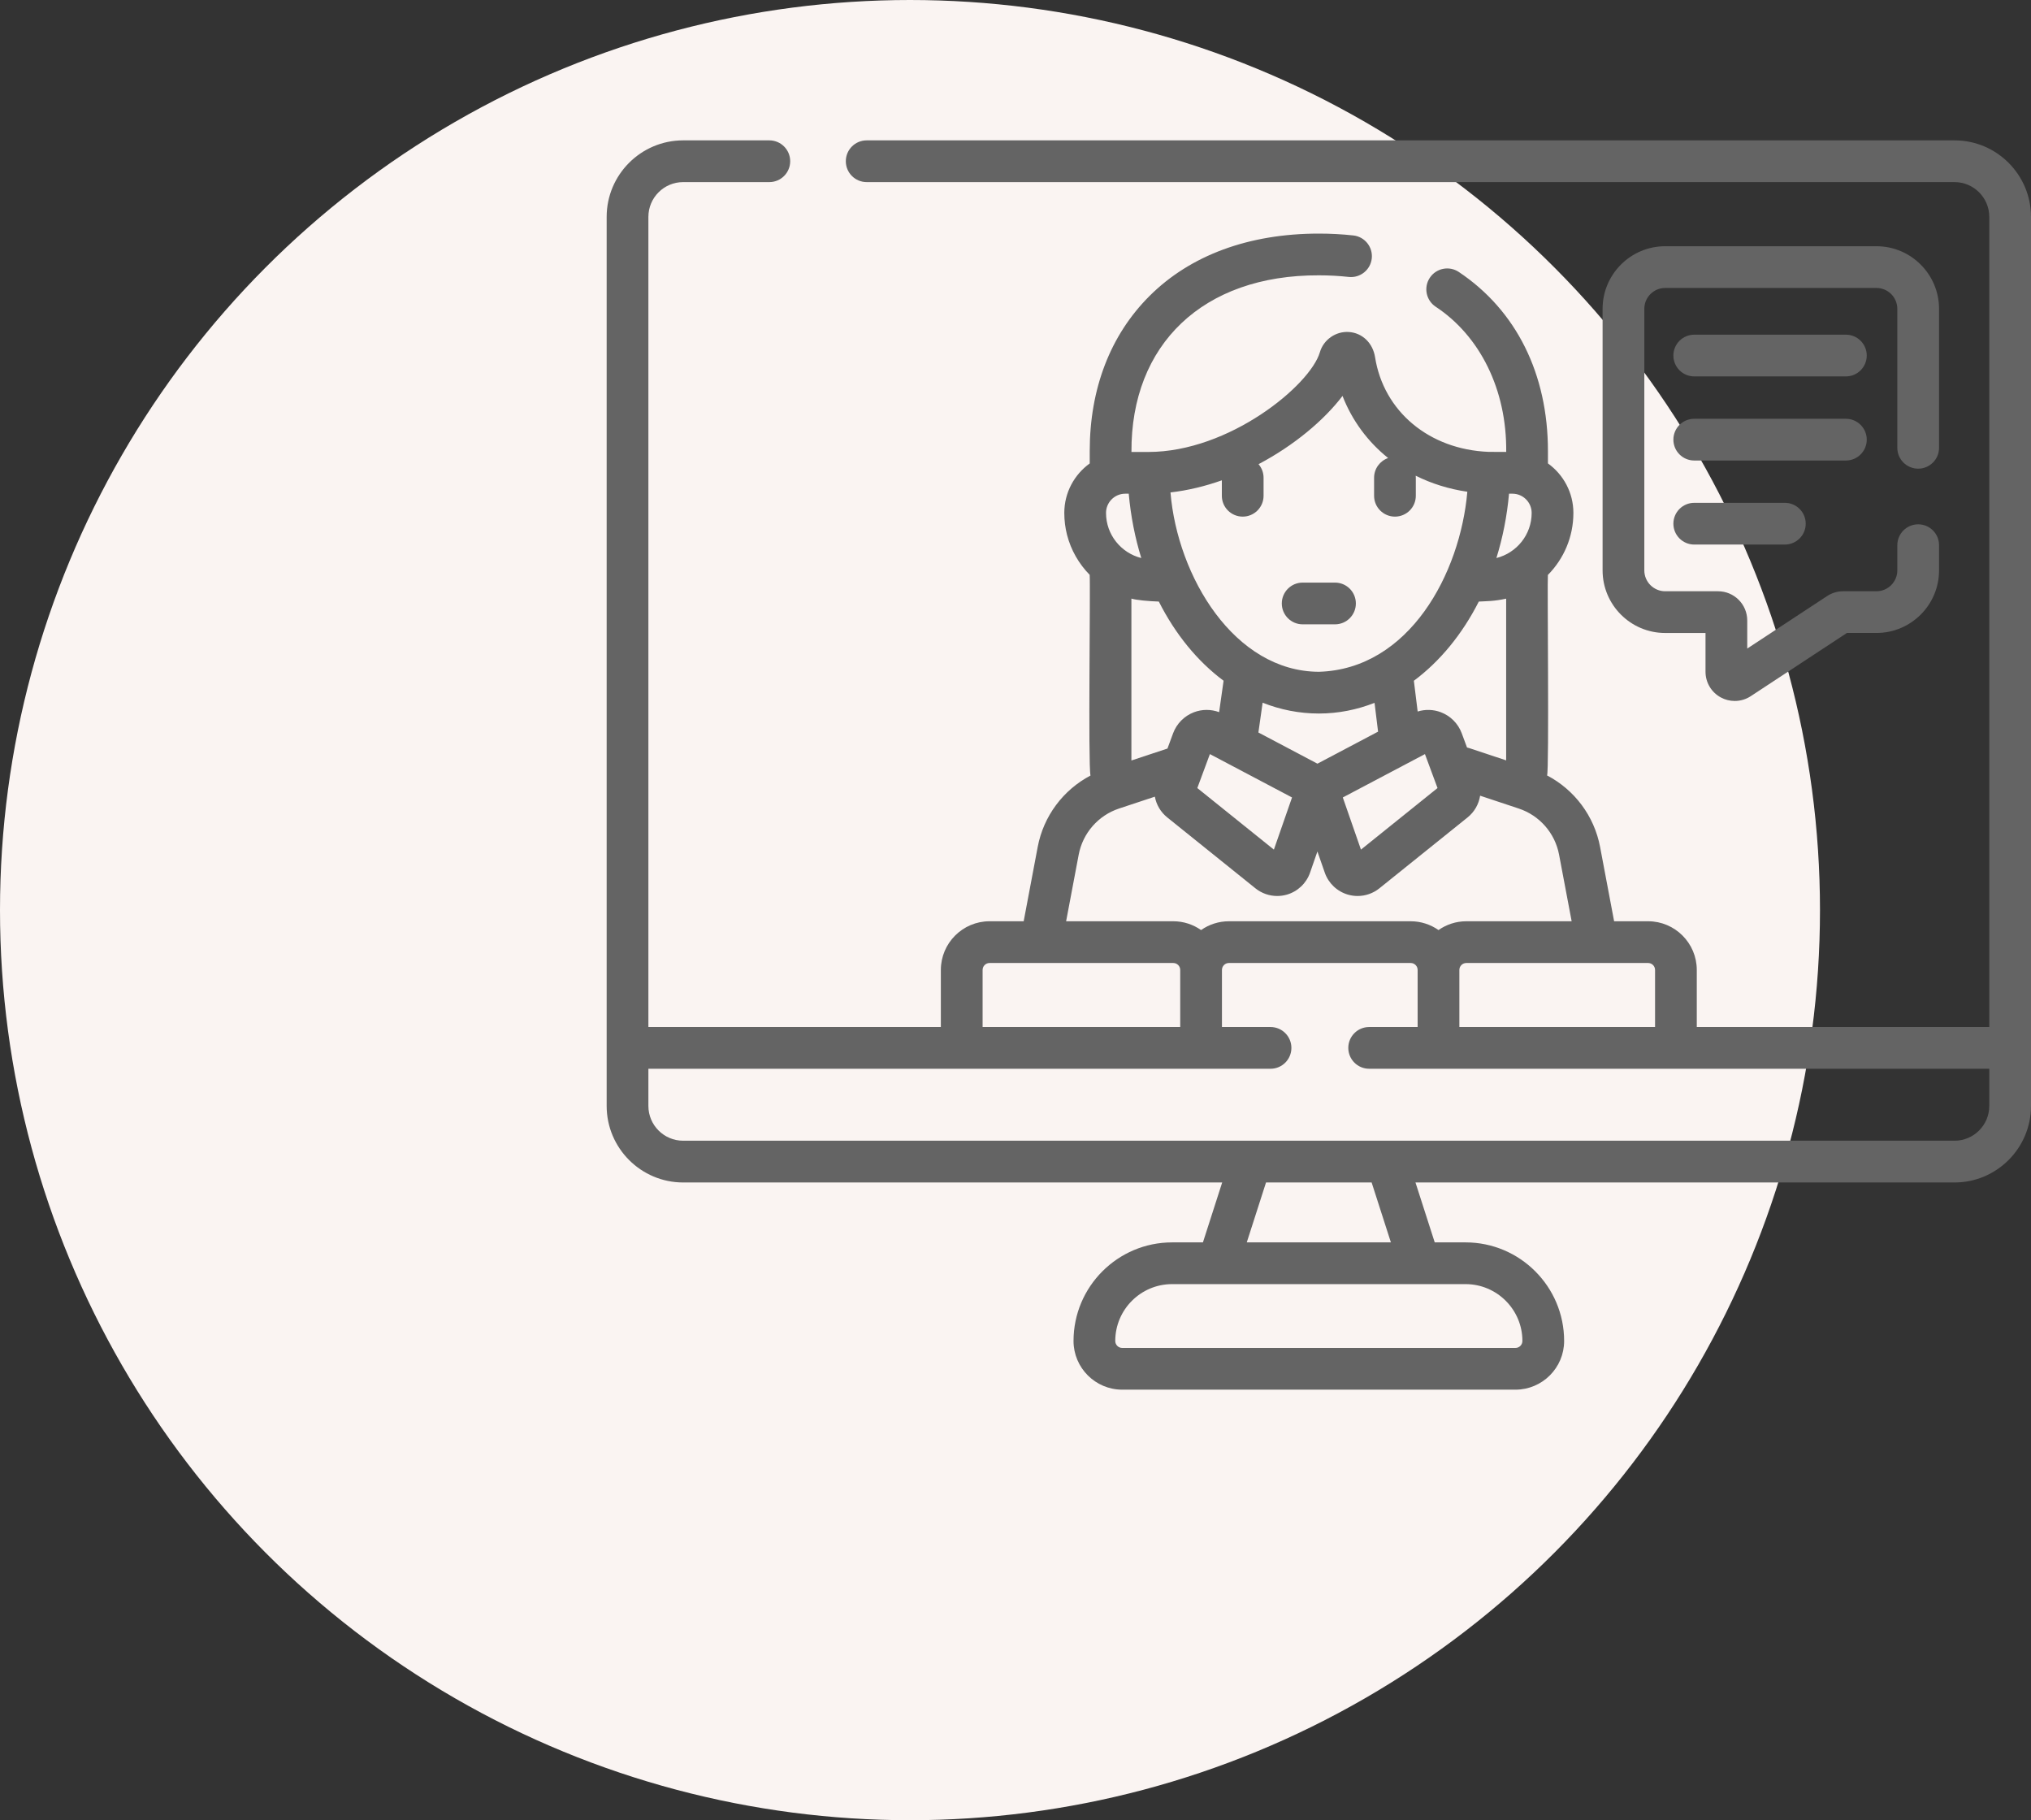<?xml version="1.0" encoding="UTF-8"?> <svg xmlns="http://www.w3.org/2000/svg" width="77" height="69" viewBox="0 0 77 69" fill="none"><rect x="0" y="0" width="77" height="69" fill="#333333" stroke="none"/> <circle cx="34.5" cy="34.5" r="34.5" fill="#FAF4F2"></circle> <g clip-path="url(#clip0)"> <path d="M72.723 17.766C73.16 17.766 73.514 17.412 73.514 16.975V11.707C73.514 10.399 72.449 9.334 71.141 9.334H63.131C61.822 9.334 60.758 10.399 60.758 11.707V21.622C60.758 22.93 61.822 23.995 63.131 23.995H64.66V25.465C64.66 25.872 64.883 26.246 65.242 26.439C65.407 26.528 65.587 26.572 65.768 26.572C65.98 26.572 66.192 26.511 66.376 26.39L70.021 23.994H71.141C72.449 23.994 73.514 22.93 73.514 21.622V20.667C73.514 20.23 73.16 19.876 72.723 19.876C72.286 19.876 71.932 20.23 71.932 20.667V21.622C71.932 22.058 71.577 22.413 71.141 22.413H69.879C69.662 22.413 69.451 22.476 69.27 22.595L66.242 24.585V23.52C66.242 22.909 65.745 22.413 65.135 22.413H63.131C62.695 22.413 62.34 22.058 62.34 21.622V11.707C62.34 11.271 62.695 10.916 63.131 10.916H71.141C71.577 10.916 71.932 11.271 71.932 11.707V16.975C71.932 17.412 72.286 17.766 72.723 17.766Z" fill="#646464"></path> <path d="M69.982 12.687H64.233C63.796 12.687 63.442 13.041 63.442 13.477C63.442 13.914 63.796 14.269 64.233 14.269H69.982C70.419 14.269 70.773 13.914 70.773 13.477C70.773 13.041 70.419 12.687 69.982 12.687Z" fill="#646464"></path> <path d="M70.773 16.666C70.773 16.229 70.419 15.875 69.982 15.875H64.233C63.796 15.875 63.442 16.229 63.442 16.666C63.442 17.103 63.796 17.457 64.233 17.457H69.982C70.419 17.457 70.773 17.103 70.773 16.666Z" fill="#646464"></path> <path d="M64.233 19.061C63.796 19.061 63.442 19.415 63.442 19.852C63.442 20.288 63.796 20.643 64.233 20.643H67.668C68.105 20.643 68.459 20.288 68.459 19.852C68.459 19.415 68.105 19.061 67.668 19.061H64.233Z" fill="#646464"></path> <path d="M49.387 23.667H50.613C51.05 23.667 51.404 23.313 51.404 22.876C51.404 22.439 51.05 22.085 50.613 22.085H49.387C48.95 22.085 48.596 22.439 48.596 22.876C48.596 23.313 48.95 23.667 49.387 23.667Z" fill="#646464"></path> <path d="M74.1 5.321H32.858C32.421 5.321 32.067 5.675 32.067 6.112C32.067 6.549 32.421 6.903 32.858 6.903H74.1C74.827 6.903 75.418 7.494 75.418 8.221V38.932H64.329V36.769C64.329 35.751 63.501 34.923 62.484 34.923H61.195L60.663 32.105C60.441 30.931 59.691 29.938 58.653 29.395C58.737 29.221 58.657 22.013 58.684 21.795C59.282 21.19 59.651 20.36 59.651 19.444C59.651 18.671 59.269 17.986 58.686 17.567V17.099C58.686 14.176 57.486 11.764 55.306 10.309C54.943 10.067 54.451 10.165 54.209 10.528C53.966 10.891 54.064 11.383 54.427 11.625C56.103 12.728 57.129 14.765 57.104 17.132L56.43 17.129C54.184 17.038 52.457 15.597 52.132 13.54C52.047 13.002 51.648 12.618 51.139 12.585C50.643 12.552 50.179 12.876 50.04 13.352C49.669 14.613 46.598 17.133 43.537 17.133H42.896C42.873 13.059 45.605 10.422 50 10.437C50.388 10.437 50.77 10.458 51.134 10.498C51.568 10.545 51.959 10.232 52.007 9.797C52.054 9.363 51.741 8.972 51.306 8.925C50.885 8.879 50.446 8.855 50 8.855C47.35 8.855 45.129 9.674 43.578 11.223C42.097 12.701 41.314 14.733 41.314 17.099V17.568C40.731 17.988 40.35 18.672 40.35 19.444C40.35 19.731 40.386 20.01 40.454 20.276C40.603 20.856 40.904 21.375 41.312 21.79C41.345 22.17 41.249 28.988 41.343 29.399C40.309 29.944 39.563 30.934 39.342 32.105L38.81 34.923H37.516C36.498 34.923 35.67 35.751 35.67 36.769V38.932H24.582V8.221C24.582 7.494 25.173 6.903 25.9 6.903H29.167C29.604 6.903 29.958 6.549 29.958 6.112C29.958 5.675 29.604 5.321 29.167 5.321H25.9C24.301 5.321 23 6.622 23 8.221V41.924C23 43.523 24.301 44.825 25.9 44.825H46.336L45.606 47.096H44.437C42.376 47.096 40.7 48.772 40.7 50.833C40.7 51.851 41.528 52.679 42.545 52.679H57.455C58.472 52.679 59.3 51.851 59.3 50.833C59.3 48.772 57.624 47.096 55.563 47.096H54.394L53.664 44.825H74.1C75.699 44.825 77 43.523 77 41.924V8.221C77 6.622 75.699 5.321 74.1 5.321V5.321ZM62.484 36.505C62.629 36.505 62.747 36.623 62.747 36.769V38.932H55.328V36.769C55.328 36.623 55.446 36.505 55.592 36.505H62.484ZM57.211 18.715L57.341 18.715C57.742 18.715 58.069 19.042 58.069 19.444C58.069 20.269 57.499 20.962 56.732 21.154C56.971 20.387 57.134 19.569 57.211 18.715V18.715ZM57.102 22.694V28.824L55.703 28.359C55.675 28.35 55.646 28.343 55.618 28.336L55.418 27.797C55.282 27.43 54.994 27.14 54.629 27C54.344 26.891 54.034 26.884 53.747 26.972L53.603 25.806C54.593 25.07 55.437 24.041 56.065 22.804C56.386 22.785 56.624 22.796 57.102 22.694V22.694ZM48.296 32.207L45.393 29.873L45.87 28.586L48.984 30.23L48.296 32.207ZM48.588 32.441L48.587 32.441C48.587 32.441 48.588 32.441 48.588 32.441ZM47.709 27.767L47.869 26.638C48.543 26.905 49.26 27.048 50.002 27.048C50.736 27.048 51.444 26.906 52.112 26.643L52.246 27.735L49.947 28.949L47.709 27.767ZM54.023 28.586L54.5 29.873L51.597 32.207L50.909 30.23L54.023 28.586ZM46.323 18.208V18.794C46.323 19.23 46.677 19.584 47.114 19.584C47.551 19.584 47.905 19.23 47.905 18.794V18.11C47.905 17.914 47.833 17.734 47.714 17.596C49.068 16.882 50.204 15.922 50.898 15.009C51.263 15.947 51.86 16.748 52.627 17.363C52.318 17.471 52.095 17.764 52.095 18.11V18.794C52.095 19.23 52.449 19.584 52.886 19.584C53.323 19.584 53.677 19.23 53.677 18.794V18.11C53.677 18.084 53.675 18.058 53.673 18.033C54.267 18.33 54.925 18.538 55.63 18.641C55.36 21.74 53.429 25.364 50.002 25.466C46.793 25.454 44.641 21.856 44.376 18.667C45.04 18.591 45.694 18.43 46.323 18.208V18.208ZM43.934 22.804C44.559 24.041 45.4 25.07 46.389 25.805L46.22 26.996C45.913 26.883 45.574 26.882 45.264 27C44.899 27.14 44.611 27.43 44.475 27.797L44.261 28.376L42.894 28.828V22.692C43.092 22.749 43.541 22.791 43.934 22.804V22.804ZM42.66 18.715H42.793C42.87 19.57 43.032 20.388 43.269 21.154C42.502 20.962 41.932 20.269 41.932 19.444C41.932 19.042 42.258 18.715 42.66 18.715V18.715ZM40.896 32.398C41.051 31.581 41.637 30.91 42.427 30.649L43.783 30.2C43.84 30.503 44.001 30.784 44.254 30.987L47.596 33.674C47.833 33.865 48.126 33.965 48.423 33.965C48.544 33.965 48.666 33.948 48.786 33.914C49.197 33.796 49.526 33.485 49.667 33.081L49.946 32.278L50.226 33.081C50.366 33.484 50.696 33.796 51.107 33.914C51.226 33.948 51.348 33.965 51.47 33.965C51.767 33.965 52.059 33.865 52.296 33.674L55.639 30.987C55.902 30.776 56.065 30.48 56.115 30.163L57.577 30.649C58.367 30.91 58.954 31.58 59.108 32.398L59.585 34.923H55.591C55.199 34.923 54.836 35.047 54.537 35.256C54.237 35.047 53.874 34.923 53.482 34.923H46.59C46.198 34.923 45.835 35.047 45.535 35.256C45.236 35.047 44.873 34.923 44.481 34.923H40.419L40.896 32.398ZM37.253 36.769C37.253 36.623 37.371 36.505 37.516 36.505H44.481C44.627 36.505 44.745 36.623 44.745 36.769V38.932H37.253V36.769ZM55.563 48.678C56.752 48.678 57.718 49.645 57.718 50.833C57.718 50.978 57.6 51.097 57.455 51.097H42.545C42.4 51.097 42.282 50.978 42.282 50.833C42.282 49.645 43.248 48.678 44.437 48.678H55.563ZM47.268 47.096L47.998 44.825H52.002L52.732 47.096H47.268ZM75.418 41.924C75.418 42.651 74.827 43.242 74.1 43.242C60.879 43.242 39.1 43.242 25.9 43.242C25.173 43.242 24.582 42.651 24.582 41.924V40.514H48.169C48.606 40.514 48.96 40.16 48.96 39.723C48.96 39.286 48.606 38.932 48.169 38.932H46.327V36.769C46.327 36.623 46.445 36.505 46.59 36.505H53.483C53.628 36.505 53.746 36.623 53.746 36.769V38.932H51.908C51.471 38.932 51.117 39.286 51.117 39.723C51.117 40.16 51.471 40.514 51.908 40.514H75.418V41.924Z" fill="#646464"></path> </g> <defs> <clipPath id="clip0"> <rect width="54" height="54" fill="white" transform="translate(23 2)"></rect> </clipPath> </defs> </svg> 